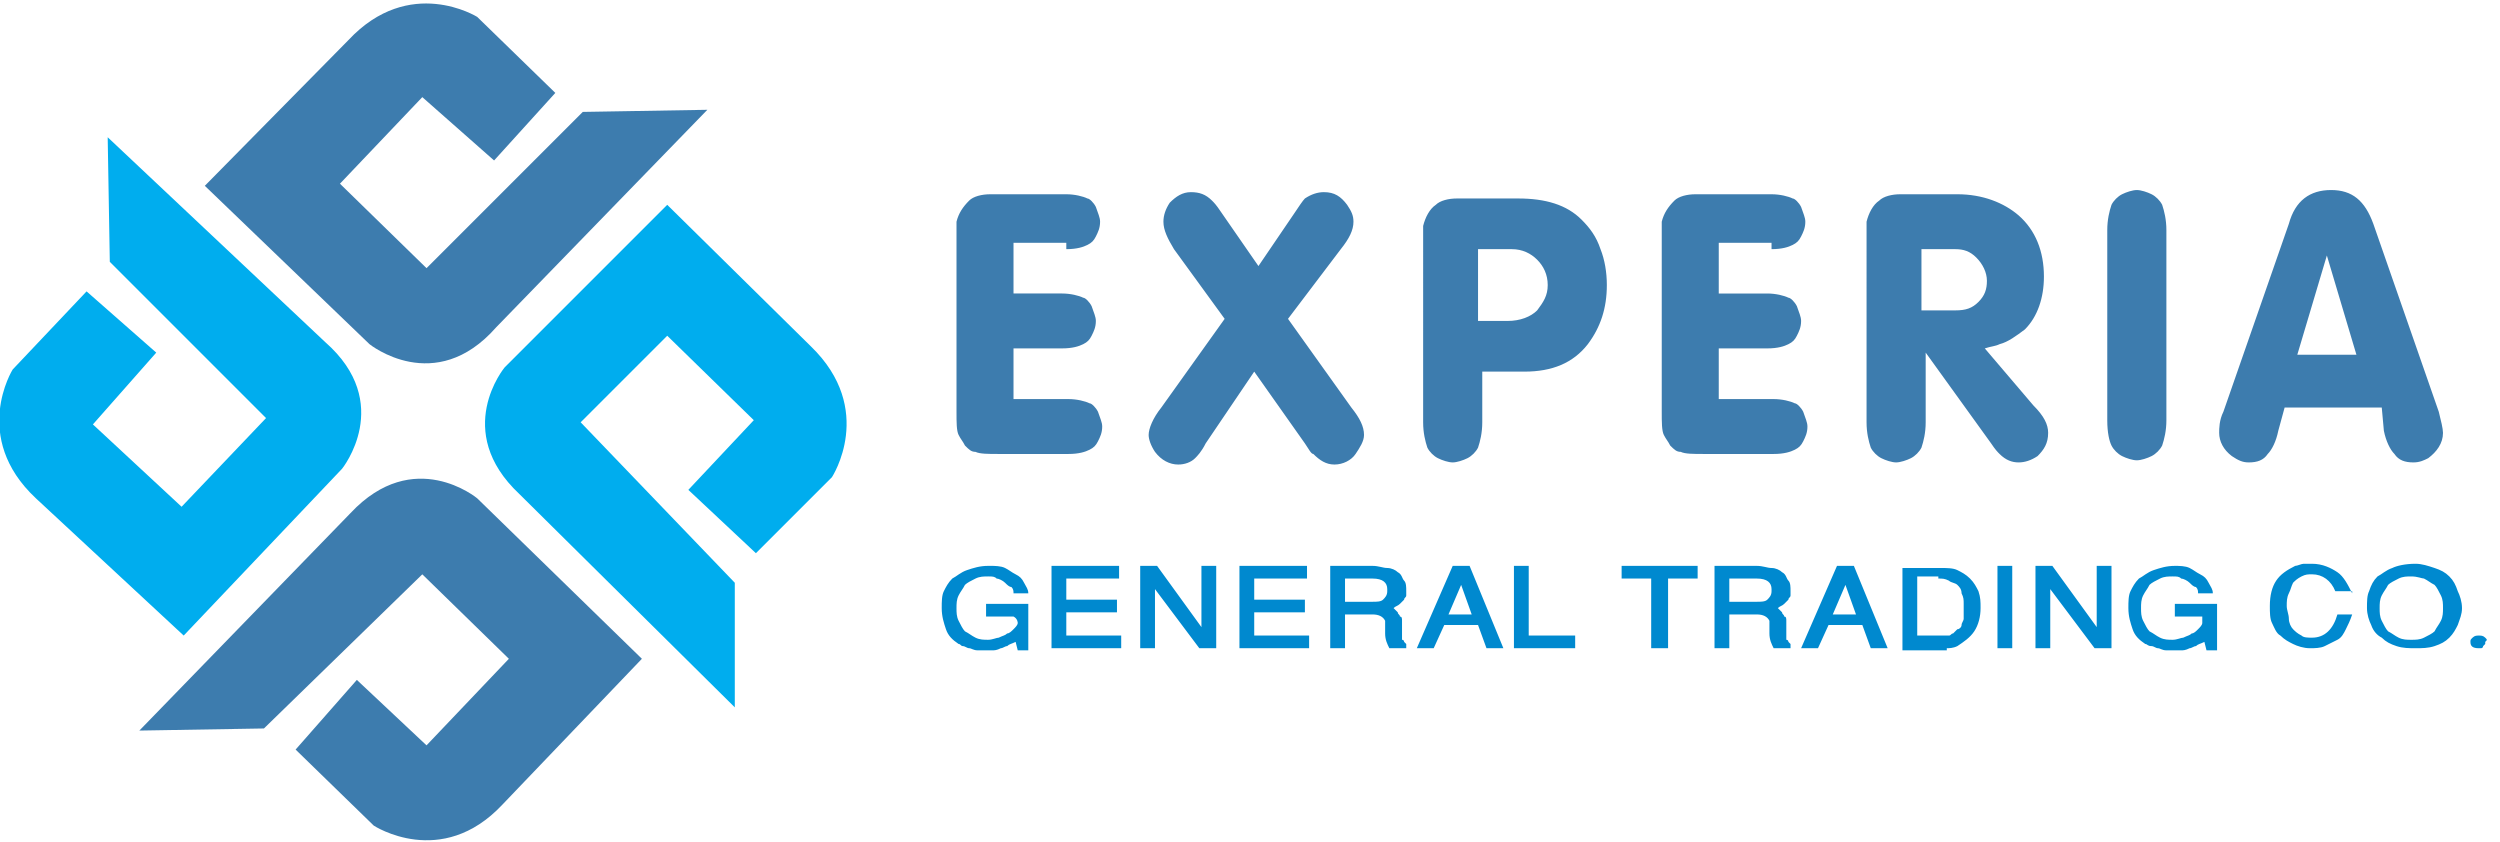 <?xml version="1.0" encoding="utf-8"?>
<!-- Generator: Adobe Illustrator 23.0.1, SVG Export Plug-In . SVG Version: 6.00 Build 0)  -->
<svg version="1.1" id="Layer_1" xmlns="http://www.w3.org/2000/svg" xmlns:xlink="http://www.w3.org/1999/xlink" x="0px" y="0px"
	 viewBox="0 0 118.4 39.9" style="enable-background:new 0 0 118.4 39.9;" xml:space="preserve">
<style type="text/css">
	.st0{fill:#3D7CAE;}
	.st1{fill:#0089CF;}
	.st2{fill:#00ADEE;}
</style>
<title>Asset 1</title>
<g>
	<path class="st0" d="M108.8,16.8l1.4-4.7l1.4,4.7H108.8z M112.9,20.4c0.1,0.5,0.3,0.9,0.5,1.1c0.2,0.3,0.5,0.4,0.9,0.4
		c0.3,0,0.5-0.1,0.7-0.2c0.4-0.3,0.7-0.7,0.7-1.2c0-0.2-0.1-0.6-0.2-1l-3.1-8.9c-0.4-1.1-1-1.6-2-1.6c-1,0-1.7,0.5-2,1.6l-3.1,8.9
		c-0.2,0.4-0.2,0.8-0.2,1c0,0.4,0.2,0.8,0.6,1.1c0.3,0.2,0.5,0.3,0.8,0.3c0.4,0,0.7-0.1,0.9-0.4c0.2-0.2,0.4-0.6,0.5-1.1l0.3-1.1
		h4.6L112.9,20.4z M100,21.1c0.1,0.2,0.3,0.4,0.5,0.5c0.2,0.1,0.5,0.2,0.7,0.2c0.2,0,0.5-0.1,0.7-0.2c0.2-0.1,0.4-0.3,0.5-0.5
		c0.1-0.3,0.2-0.7,0.2-1.2v-9c0-0.5-0.1-0.9-0.2-1.2c-0.1-0.2-0.3-0.4-0.5-0.5c-0.2-0.1-0.5-0.2-0.7-0.2c-0.2,0-0.5,0.1-0.7,0.2
		c-0.2,0.1-0.4,0.3-0.5,0.5c-0.1,0.3-0.2,0.7-0.2,1.2v9C99.8,20.5,99.9,20.9,100,21.1 M91,11.8h1.6c0.4,0,0.7,0.1,1,0.4
		c0.3,0.3,0.5,0.7,0.5,1.1c0,0.4-0.1,0.7-0.4,1c-0.3,0.3-0.6,0.4-1.1,0.4H91V11.8z M94.3,21c0.2,0.3,0.3,0.4,0.4,0.5
		c0.3,0.3,0.6,0.4,0.9,0.4c0.3,0,0.6-0.1,0.9-0.3c0.3-0.3,0.5-0.6,0.5-1.1c0-0.4-0.2-0.8-0.7-1.3l-2.3-2.7c0.3-0.1,0.5-0.1,0.7-0.2
		c0.4-0.1,0.8-0.4,1.2-0.7c0.6-0.6,0.9-1.5,0.9-2.5c0-1.2-0.4-2.2-1.2-2.9c-0.7-0.6-1.7-1-2.9-1h-2.4h-0.3c-0.4,0-0.8,0.1-1,0.3
		c-0.3,0.2-0.5,0.6-0.6,1c0,0.2,0,0.4,0,0.8V20c0,0.5,0.1,0.9,0.2,1.2c0.1,0.2,0.3,0.4,0.5,0.5c0.2,0.1,0.5,0.2,0.7,0.2
		c0.2,0,0.5-0.1,0.7-0.2c0.2-0.1,0.4-0.3,0.5-0.5c0.1-0.3,0.2-0.7,0.2-1.2v-3.3L94.3,21z M83.9,11.8c0.5,0,0.8-0.1,1-0.2
		c0.2-0.1,0.3-0.2,0.4-0.4c0.1-0.2,0.2-0.4,0.2-0.7c0-0.2-0.1-0.4-0.2-0.7c-0.1-0.2-0.3-0.4-0.4-0.4c-0.2-0.1-0.6-0.2-1-0.2h-3.3
		h-0.3c-0.4,0-0.8,0.1-1,0.3c-0.3,0.3-0.5,0.6-0.6,1c0,0.2,0,0.4,0,0.8v8.2c0,0.5,0,0.9,0.1,1.1c0.1,0.2,0.2,0.3,0.3,0.5
		c0.2,0.2,0.3,0.3,0.5,0.3c0.2,0.1,0.6,0.1,1.1,0.1h3.3c0.5,0,0.8-0.1,1-0.2c0.2-0.1,0.3-0.2,0.4-0.4c0.1-0.2,0.2-0.4,0.2-0.7
		c0-0.2-0.1-0.4-0.2-0.7c-0.1-0.2-0.3-0.4-0.4-0.4c-0.2-0.1-0.6-0.2-1-0.2h-2.6v-2.4h2.3c0.5,0,0.8-0.1,1-0.2
		c0.2-0.1,0.3-0.2,0.4-0.4c0.1-0.2,0.2-0.4,0.2-0.7c0-0.2-0.1-0.4-0.2-0.7c-0.1-0.2-0.3-0.4-0.4-0.4c-0.2-0.1-0.6-0.2-1-0.2h-2.3
		v-2.4H83.9z M70.1,11.8h1.5c0.5,0,0.9,0.2,1.2,0.5c0.3,0.3,0.5,0.7,0.5,1.2c0,0.5-0.2,0.8-0.5,1.2c-0.3,0.3-0.8,0.5-1.4,0.5h-1.4
		V11.8z M72.2,17.6c1.3,0,2.3-0.4,3-1.3c0.6-0.8,0.9-1.7,0.9-2.8c0-0.6-0.1-1.2-0.3-1.7c-0.2-0.6-0.5-1-0.9-1.4c-0.7-0.7-1.7-1-3-1
		h-2.5H69c-0.4,0-0.8,0.1-1,0.3c-0.3,0.2-0.5,0.6-0.6,1c0,0.2,0,0.4,0,0.8V20c0,0.5,0.1,0.9,0.2,1.2c0.1,0.2,0.3,0.4,0.5,0.5
		c0.2,0.1,0.5,0.2,0.7,0.2c0.2,0,0.5-0.1,0.7-0.2c0.2-0.1,0.4-0.3,0.5-0.5c0.1-0.3,0.2-0.7,0.2-1.2v-2.4H72.2z M63.5,11.8
		c0.4-0.5,0.6-0.9,0.6-1.3c0-0.3-0.1-0.5-0.3-0.8c-0.3-0.4-0.6-0.6-1.1-0.6c-0.3,0-0.6,0.1-0.9,0.3c-0.1,0.1-0.3,0.4-0.5,0.7
		l-1.7,2.5l-1.8-2.6c-0.2-0.3-0.3-0.4-0.4-0.5c-0.3-0.3-0.6-0.4-1-0.4c-0.4,0-0.7,0.2-1,0.5c-0.2,0.3-0.3,0.6-0.3,0.9
		c0,0.4,0.2,0.8,0.5,1.3l2.4,3.3l-3,4.2c-0.4,0.5-0.6,1-0.6,1.3c0,0.2,0.1,0.5,0.3,0.8c0.3,0.4,0.7,0.6,1.1,0.6
		c0.3,0,0.6-0.1,0.8-0.3c0.1-0.1,0.3-0.3,0.5-0.7l2.3-3.4l2.4,3.4c0.2,0.3,0.3,0.5,0.4,0.5c0.3,0.3,0.6,0.5,1,0.5
		c0.4,0,0.8-0.2,1-0.5c0.2-0.3,0.4-0.6,0.4-0.9c0-0.4-0.2-0.8-0.6-1.3l-3-4.2L63.5,11.8z M50.5,11.8c0.5,0,0.8-0.1,1-0.2
		c0.2-0.1,0.3-0.2,0.4-0.4c0.1-0.2,0.2-0.4,0.2-0.7c0-0.2-0.1-0.4-0.2-0.7c-0.1-0.2-0.3-0.4-0.4-0.4c-0.2-0.1-0.6-0.2-1-0.2h-3.3
		h-0.3c-0.4,0-0.8,0.1-1,0.3c-0.3,0.3-0.5,0.6-0.6,1c0,0.2,0,0.4,0,0.8v8.2c0,0.5,0,0.9,0.1,1.1c0.1,0.2,0.2,0.3,0.3,0.5
		c0.2,0.2,0.3,0.3,0.5,0.3c0.2,0.1,0.6,0.1,1.1,0.1h3.3c0.5,0,0.8-0.1,1-0.2c0.2-0.1,0.3-0.2,0.4-0.4c0.1-0.2,0.2-0.4,0.2-0.7
		c0-0.2-0.1-0.4-0.2-0.7c-0.1-0.2-0.3-0.4-0.4-0.4c-0.2-0.1-0.6-0.2-1-0.2H48v-2.4h2.3c0.5,0,0.8-0.1,1-0.2c0.2-0.1,0.3-0.2,0.4-0.4
		c0.1-0.2,0.2-0.4,0.2-0.7c0-0.2-0.1-0.4-0.2-0.7c-0.1-0.2-0.3-0.4-0.4-0.4c-0.2-0.1-0.6-0.2-1-0.2H48v-2.4H50.5z"/>
	<path class="st1" d="M117.7,30.2c-0.1-0.1-0.2-0.1-0.3-0.1c-0.1,0-0.2,0-0.3,0.1c-0.1,0.1-0.1,0.1-0.1,0.2c0,0.2,0.1,0.3,0.4,0.3
		c0.1,0,0.1,0,0.1,0c0,0,0.1,0,0.1-0.1c0,0,0.1-0.1,0.1-0.1c0,0,0-0.1,0-0.1C117.8,30.3,117.8,30.3,117.7,30.2 M113.3,26.9
		c-0.3,0.1-0.5,0.3-0.7,0.4c-0.2,0.2-0.3,0.4-0.4,0.7c-0.1,0.2-0.1,0.5-0.1,0.8c0,0.3,0.1,0.6,0.2,0.8c0.1,0.3,0.3,0.5,0.5,0.6
		c0.2,0.2,0.4,0.3,0.7,0.4c0.3,0.1,0.6,0.1,0.9,0.1c0.3,0,0.6,0,0.9-0.1c0.3-0.1,0.5-0.2,0.7-0.4c0.2-0.2,0.3-0.4,0.4-0.6
		c0.1-0.3,0.2-0.5,0.2-0.8c0-0.3-0.1-0.6-0.2-0.8c-0.1-0.3-0.2-0.5-0.4-0.7c-0.2-0.2-0.4-0.3-0.7-0.4c-0.3-0.1-0.6-0.2-0.9-0.2
		C113.9,26.7,113.5,26.8,113.3,26.9 M114.8,27.4c0.2,0.1,0.3,0.2,0.5,0.3c0.1,0.1,0.2,0.3,0.3,0.5c0.1,0.2,0.1,0.4,0.1,0.6
		c0,0.2,0,0.4-0.1,0.6c-0.1,0.2-0.2,0.3-0.3,0.5c-0.1,0.1-0.3,0.2-0.5,0.3c-0.2,0.1-0.4,0.1-0.6,0.1c-0.2,0-0.4,0-0.6-0.1
		c-0.2-0.1-0.3-0.2-0.5-0.3c-0.1-0.1-0.2-0.3-0.3-0.5s-0.1-0.4-0.1-0.6c0-0.2,0-0.4,0.1-0.6c0.1-0.2,0.2-0.3,0.3-0.5
		c0.1-0.1,0.3-0.2,0.5-0.3c0.2-0.1,0.4-0.1,0.6-0.1C114.5,27.3,114.7,27.4,114.8,27.4 M111.4,28.1c-0.2-0.4-0.4-0.8-0.7-1
		c-0.3-0.2-0.7-0.4-1.2-0.4c-0.1,0-0.3,0-0.4,0c-0.1,0-0.3,0.1-0.4,0.1c-0.4,0.2-0.7,0.4-0.9,0.7c-0.2,0.3-0.3,0.7-0.3,1.2
		c0,0.3,0,0.6,0.1,0.8c0.1,0.2,0.2,0.5,0.4,0.6c0.2,0.2,0.4,0.3,0.6,0.4c0.2,0.1,0.5,0.2,0.8,0.2h0c0.2,0,0.5,0,0.7-0.1
		c0.2-0.1,0.4-0.2,0.6-0.3c0.2-0.1,0.3-0.3,0.4-0.5c0.1-0.2,0.2-0.4,0.3-0.7h-0.7c-0.2,0.7-0.6,1.1-1.2,1.1c-0.2,0-0.4,0-0.5-0.1
		c-0.2-0.1-0.3-0.2-0.4-0.3c-0.1-0.1-0.2-0.3-0.2-0.5s-0.1-0.4-0.1-0.6c0-0.2,0-0.4,0.1-0.6c0.1-0.2,0.1-0.3,0.2-0.5
		c0.1-0.1,0.2-0.2,0.4-0.3c0.2-0.1,0.3-0.1,0.5-0.1c0.5,0,0.9,0.3,1.1,0.8H111.4z M104.3,29.5c0,0.1-0.1,0.2-0.2,0.3
		c-0.1,0.1-0.2,0.2-0.3,0.2c-0.1,0.1-0.2,0.1-0.4,0.2c-0.1,0-0.3,0.1-0.5,0.1c-0.2,0-0.4,0-0.6-0.1c-0.2-0.1-0.3-0.2-0.5-0.3
		c-0.1-0.1-0.2-0.3-0.3-0.5c-0.1-0.2-0.1-0.4-0.1-0.6c0-0.2,0-0.4,0.1-0.6c0.1-0.2,0.2-0.3,0.3-0.5c0.1-0.1,0.3-0.2,0.5-0.3
		c0.2-0.1,0.4-0.1,0.6-0.1c0.2,0,0.3,0,0.4,0.1c0.1,0,0.3,0.1,0.4,0.2c0.1,0.1,0.2,0.2,0.3,0.2c0.1,0.1,0.1,0.2,0.1,0.3h0.7
		c0-0.2-0.1-0.3-0.2-0.5c-0.1-0.2-0.2-0.3-0.4-0.4c-0.2-0.1-0.3-0.2-0.5-0.3c-0.2-0.1-0.5-0.1-0.7-0.1H103c-0.4,0-0.7,0.1-1,0.2
		c-0.3,0.1-0.5,0.3-0.7,0.4c-0.2,0.2-0.3,0.4-0.4,0.6c-0.1,0.2-0.1,0.5-0.1,0.8c0,0.4,0.1,0.7,0.2,1c0.1,0.3,0.3,0.5,0.6,0.7
		c0.1,0,0.1,0.1,0.3,0.1c0.1,0,0.2,0.1,0.3,0.1c0.1,0,0.2,0.1,0.4,0.1c0.1,0,0.2,0,0.3,0c0.1,0,0.3,0,0.4,0c0.1,0,0.2,0,0.4-0.1
		c0.1,0,0.2-0.1,0.3-0.1c0.1-0.1,0.2-0.1,0.4-0.2l0.1,0.4h0.5v-2.2h-2v0.6h1.3C104.3,29.3,104.3,29.5,104.3,29.5L104.3,29.5z
		 M100,26.8h-0.7v2.9l-2.1-2.9h-0.8v3.9h0.7v-2.8l2.1,2.8h0.8V26.8z M95.3,26.8h-0.7v3.9h0.7V26.8z M91.8,27.4c0.2,0,0.3,0,0.5,0.1
		c0.1,0.1,0.3,0.1,0.4,0.2c0.1,0.1,0.2,0.2,0.2,0.4c0.1,0.2,0.1,0.3,0.1,0.5v0.1c0,0.1,0,0.2,0,0.3c0,0.1,0,0.2,0,0.3
		c0,0.1-0.1,0.2-0.1,0.3c0,0.1-0.1,0.2-0.2,0.2c-0.1,0.1-0.1,0.1-0.2,0.2c-0.1,0-0.1,0.1-0.2,0.1c-0.1,0-0.1,0-0.2,0
		c-0.1,0-0.1,0-0.2,0h-1.1v-2.8H91.8z M92.2,30.7c0.1,0,0.3,0,0.5-0.1c0.3-0.2,0.6-0.4,0.8-0.7c0.2-0.3,0.3-0.7,0.3-1.1
		c0-0.3,0-0.5-0.1-0.8c-0.1-0.2-0.2-0.4-0.4-0.6c-0.2-0.2-0.4-0.3-0.6-0.4c-0.2-0.1-0.5-0.1-0.8-0.1h-1.8v3.9H92.2z M88.6,30.7h0.8
		l-1.6-3.9H87l-1.7,3.9h0.8l0.5-1.1h1.6L88.6,30.7z M87.4,27.7l0.5,1.4h-1.1L87.4,27.7z M81.9,30.7v-1.6h1.3c0.3,0,0.5,0.1,0.6,0.3
		h0c0,0.1,0,0.3,0,0.6c0,0.3,0.1,0.5,0.2,0.7h0.8v-0.2c0,0-0.1-0.1-0.1-0.1c0,0,0-0.1-0.1-0.1c0-0.1,0-0.1,0-0.2c0-0.1,0-0.2,0-0.3
		c0-0.2,0-0.3,0-0.4c0-0.1,0-0.2-0.1-0.2c0-0.1-0.1-0.1-0.1-0.2c-0.1-0.1-0.1-0.1-0.2-0.2c0.1-0.1,0.2-0.1,0.3-0.2
		c0.1-0.1,0.1-0.1,0.2-0.2c0-0.1,0.1-0.1,0.1-0.2c0-0.1,0-0.2,0-0.2c0-0.2,0-0.4-0.1-0.5c-0.1-0.1-0.1-0.3-0.3-0.4
		c-0.1-0.1-0.3-0.2-0.5-0.2c-0.2,0-0.4-0.1-0.7-0.1h-2v3.9H81.9z M83.2,27.4c0.5,0,0.7,0.2,0.7,0.5V28c0,0.2-0.1,0.3-0.2,0.4
		c-0.1,0.1-0.3,0.1-0.5,0.1h-1.3v-1.1H83.2z M79,30.7v-3.3h1.4v-0.6h-3.6v0.6h1.4v3.3H79z M71.7,30.7h2.9v-0.6h-2.2v-3.3h-0.7V30.7z
		 M70.4,30.7h0.8l-1.6-3.9h-0.8l-1.7,3.9h0.8l0.5-1.1H70L70.4,30.7z M69.2,27.7l0.5,1.4h-1.1L69.2,27.7z M63.7,30.7v-1.6H65
		c0.3,0,0.5,0.1,0.6,0.3h0c0,0.1,0,0.3,0,0.6c0,0.3,0.1,0.5,0.2,0.7h0.8v-0.2c0,0-0.1-0.1-0.1-0.1c0,0,0-0.1-0.1-0.1
		c0-0.1,0-0.1,0-0.2c0-0.1,0-0.2,0-0.3c0-0.2,0-0.3,0-0.4c0-0.1,0-0.2-0.1-0.2c0-0.1-0.1-0.1-0.1-0.2c-0.1-0.1-0.1-0.1-0.2-0.2
		c0.1-0.1,0.2-0.1,0.3-0.2c0.1-0.1,0.1-0.1,0.2-0.2c0-0.1,0.1-0.1,0.1-0.2c0-0.1,0-0.2,0-0.2c0-0.2,0-0.4-0.1-0.5
		c-0.1-0.1-0.1-0.3-0.3-0.4c-0.1-0.1-0.3-0.2-0.5-0.2c-0.2,0-0.4-0.1-0.7-0.1h-2v3.9H63.7z M65,27.4c0.5,0,0.7,0.2,0.7,0.5V28
		c0,0.2-0.1,0.3-0.2,0.4c-0.1,0.1-0.3,0.1-0.5,0.1h-1.3v-1.1H65z M62,30.7v-0.6h-2.6V29h2.4v-0.6h-2.4v-1h2.5v-0.6h-3.2v3.9H62z
		 M57.6,26.8h-0.7v2.9l-2.1-2.9H54v3.9h0.7v-2.8l2.1,2.8h0.8V26.8z M53.1,30.7v-0.6h-2.6V29h2.4v-0.6h-2.4v-1H53v-0.6h-3.2v3.9H53.1
		z M48.2,29.5c0,0.1-0.1,0.2-0.2,0.3c-0.1,0.1-0.2,0.2-0.3,0.2c-0.1,0.1-0.2,0.1-0.4,0.2c-0.1,0-0.3,0.1-0.5,0.1
		c-0.2,0-0.4,0-0.6-0.1c-0.2-0.1-0.3-0.2-0.5-0.3c-0.1-0.1-0.2-0.3-0.3-0.5c-0.1-0.2-0.1-0.4-0.1-0.6c0-0.2,0-0.4,0.1-0.6
		c0.1-0.2,0.2-0.3,0.3-0.5c0.1-0.1,0.3-0.2,0.5-0.3c0.2-0.1,0.4-0.1,0.6-0.1c0.2,0,0.3,0,0.4,0.1c0.1,0,0.3,0.1,0.4,0.2
		c0.1,0.1,0.2,0.2,0.3,0.2c0.1,0.1,0.1,0.2,0.1,0.3h0.7c0-0.2-0.1-0.3-0.2-0.5c-0.1-0.2-0.2-0.3-0.4-0.4c-0.2-0.1-0.3-0.2-0.5-0.3
		c-0.2-0.1-0.5-0.1-0.7-0.1h-0.1c-0.4,0-0.7,0.1-1,0.2c-0.3,0.1-0.5,0.3-0.7,0.4c-0.2,0.2-0.3,0.4-0.4,0.6c-0.1,0.2-0.1,0.5-0.1,0.8
		c0,0.4,0.1,0.7,0.2,1c0.1,0.3,0.3,0.5,0.6,0.7c0.1,0,0.1,0.1,0.2,0.1c0.1,0,0.2,0.1,0.3,0.1c0.1,0,0.2,0.1,0.4,0.1
		c0.1,0,0.2,0,0.3,0c0.1,0,0.3,0,0.4,0c0.1,0,0.2,0,0.4-0.1c0.1,0,0.2-0.1,0.3-0.1c0.1-0.1,0.2-0.1,0.4-0.2l0.1,0.4h0.5v-2.2h-2v0.6
		h1.3C48.2,29.3,48.2,29.5,48.2,29.5L48.2,29.5z"/>
	<path class="st2" d="M34.8,33.5v-5.9l-7.3-7.6l4.1-4.1l4.1,4l-3.1,3.3l3.2,3l3.6-3.6c0,0,2.1-3.2-1-6.2l-6.8-6.7l-7.7,7.7
		c0,0-2.5,3,0.7,6L34.8,33.5z"/>
	<path class="st0" d="M33.5,5.2l-5.9,0.1l-7.4,7.4l-4.1-4l3.9-4.1l3.4,3l2.9-3.2l-3.7-3.6c0,0-3.2-2-6.1,1.1L9.7,8.8l7.8,7.5
		c0,0,3.1,2.5,6-0.8L33.5,5.2z"/>
	<path class="st2" d="M5.1,6.5l0.1,5.9l7.4,7.4l-4,4.2l-4.2-3.9l3-3.4l-3.3-2.9l-3.5,3.7c0,0-2,3.2,1.1,6.1l7,6.5l7.5-7.9
		c0,0,2.5-3.1-0.8-6L5.1,6.5z"/>
	<path class="st0" d="M6.6,34.6l5.9-0.1l7.5-7.3l4.1,4l-3.9,4.1l-3.3-3.1L14,35.5l3.7,3.6c0,0,3.2,2.1,6.1-1l6.6-6.9l-7.8-7.6
		c0,0-3-2.5-6,0.7L6.6,34.6z"/>
</g>
</svg>
